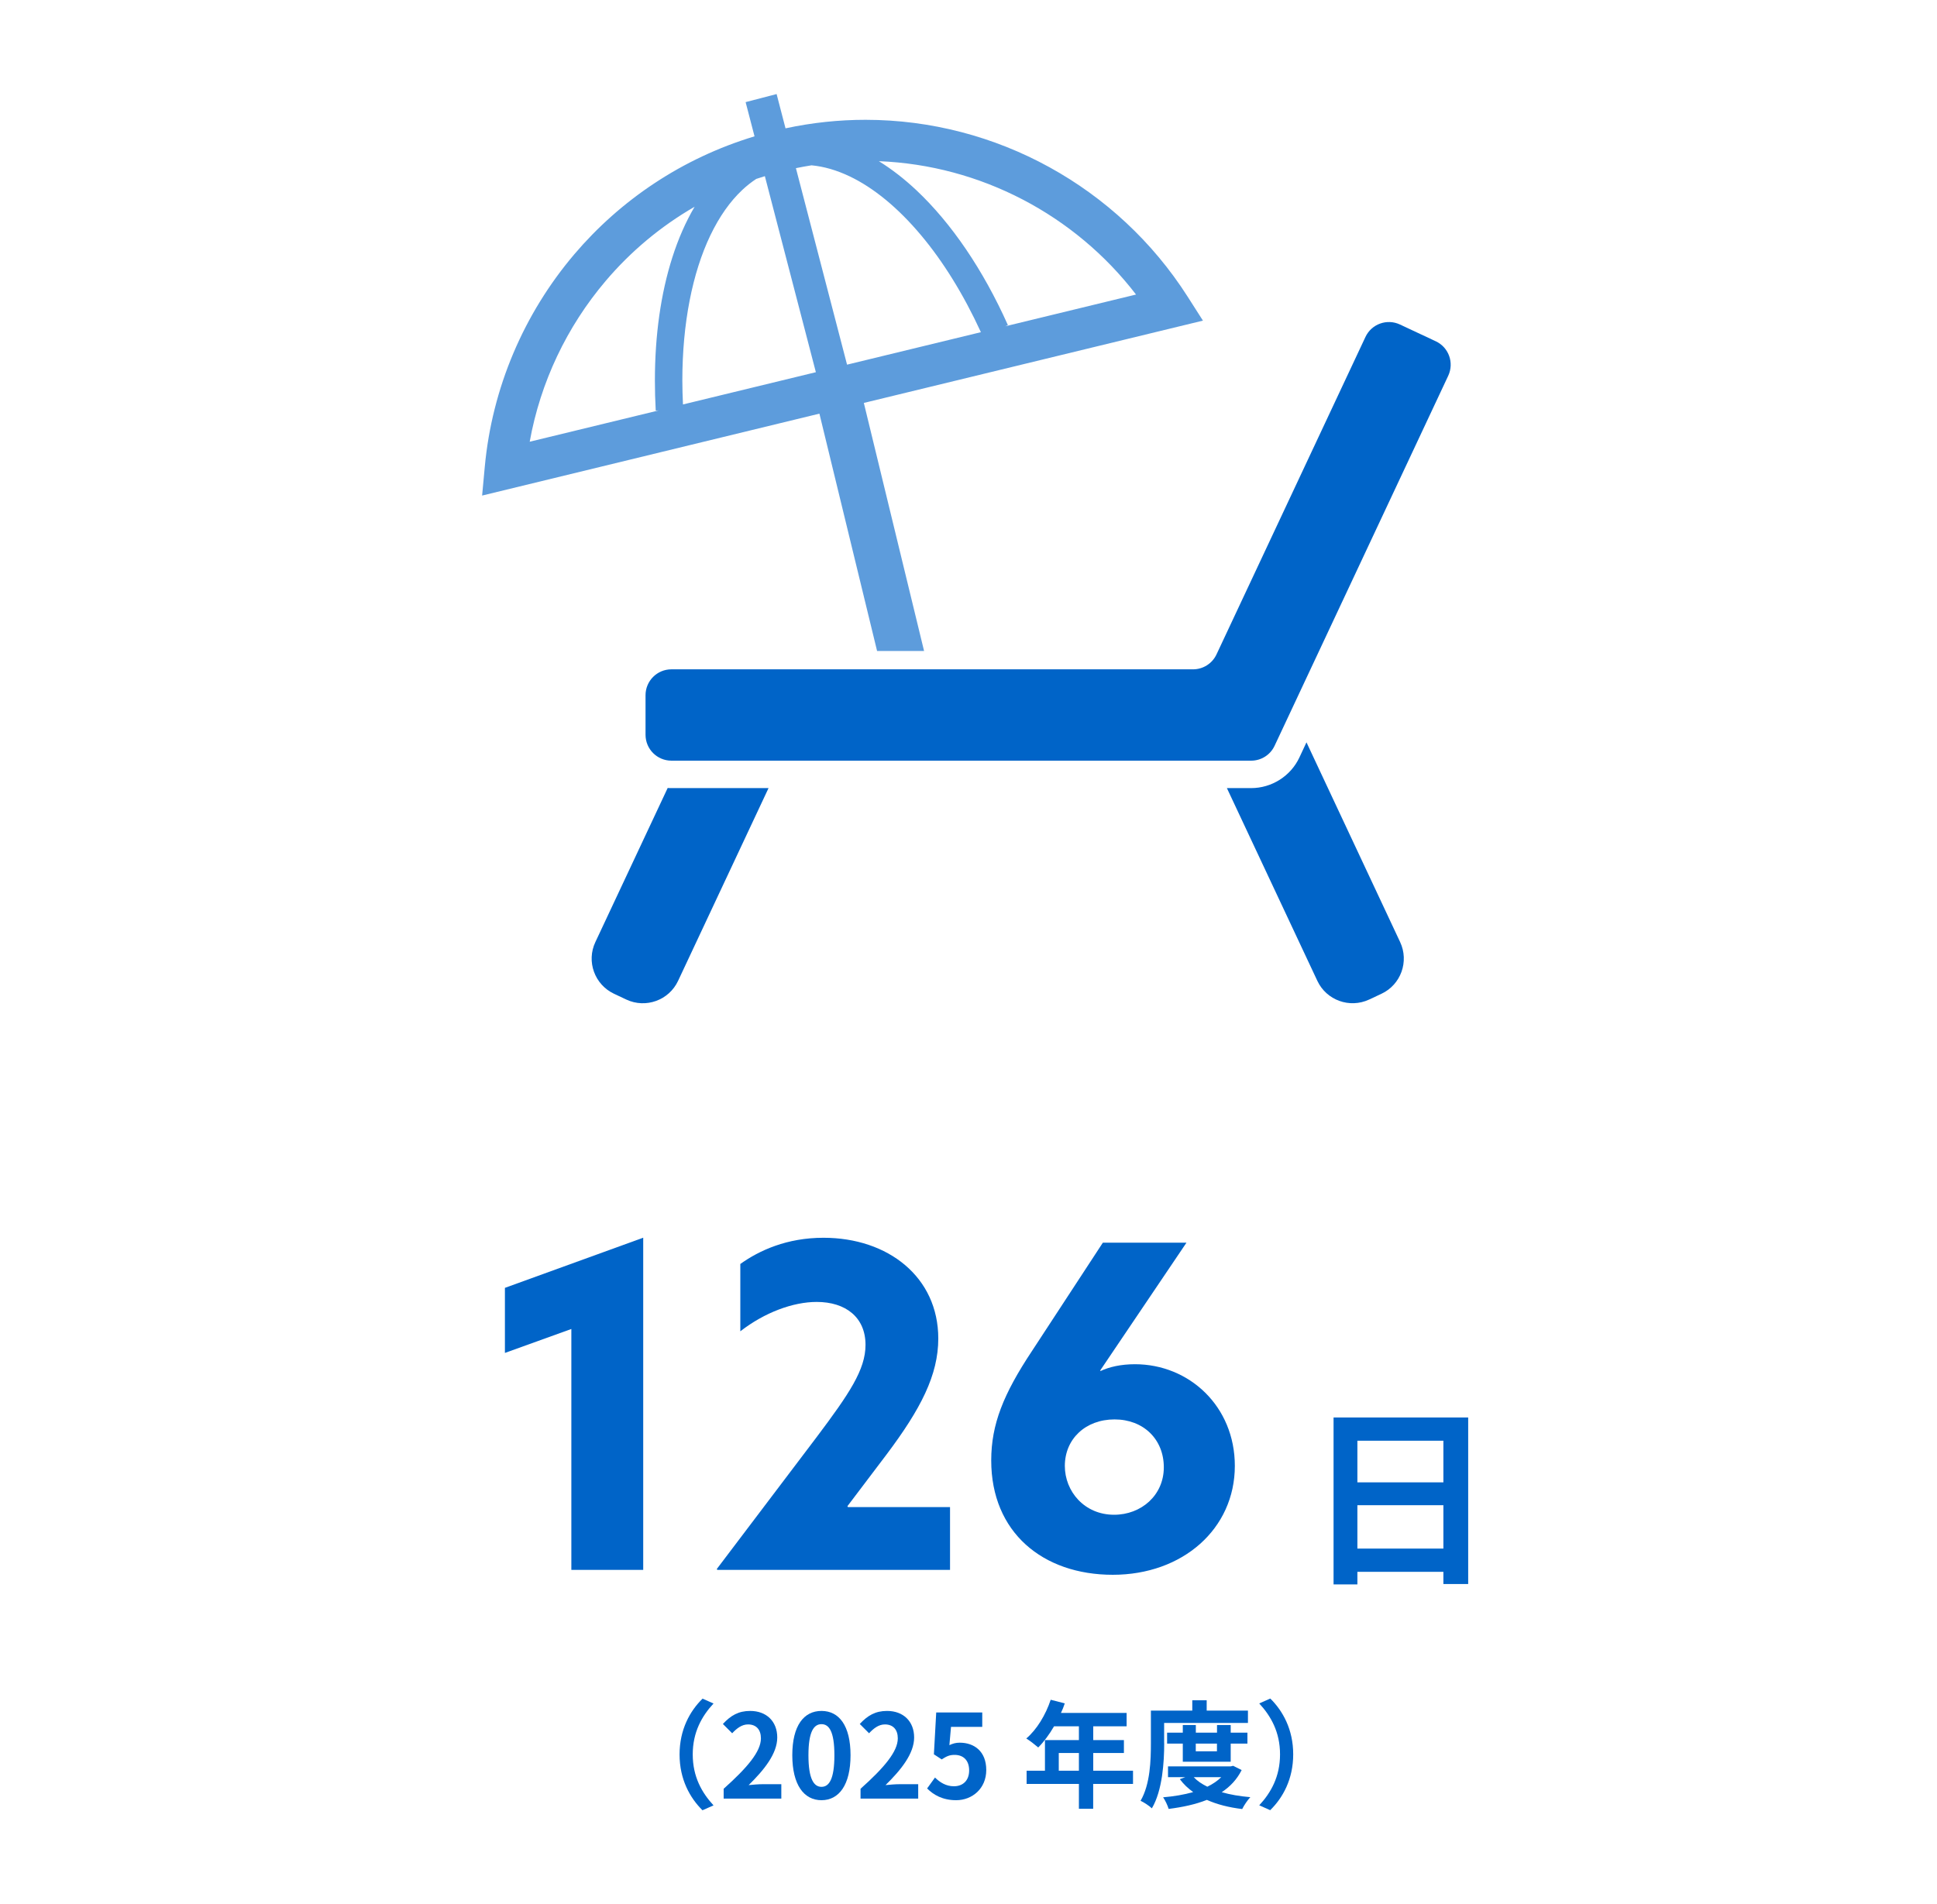 <?xml version="1.0" encoding="UTF-8"?>
<svg id="uuid-15e3e1dc-75d9-4d6d-aa33-4047dee82a49" data-name="レイヤー 2" xmlns="http://www.w3.org/2000/svg" width="300" height="295" viewBox="0 0 300 295">
  <defs>
    <style>
      .uuid-b3842580-94bb-457f-b7f4-4248ff5e0b3d {
        fill: none;
      }

      .uuid-2210963b-7f9f-4083-80e7-4d39c9f2cafd {
        fill: #5d9cdc;
      }

      .uuid-cdc95aa2-451e-48c4-b02a-d0c91c51ec1b {
        fill: #0064c8;
      }
    </style>
  </defs>
  <g id="uuid-9ab5c25a-e94a-4ce9-85a6-020604962a29" data-name="レイヤー 1">
    <g>
      <g>
        <g>
          <path class="uuid-cdc95aa2-451e-48c4-b02a-d0c91c51ec1b" d="M88.49,205.88l-10.29,3.71v-10.08l21.42-7.77v51.46h-11.13v-37.31Z"/>
          <path class="uuid-cdc95aa2-451e-48c4-b02a-d0c91c51ec1b" d="M126.49,222.62c5.04-6.72,7.56-10.43,7.56-14.28,0-4.27-3.08-6.65-7.56-6.65-3.64,0-8.05,1.61-11.83,4.55v-10.43c2.94-2.1,7.21-4.06,12.88-4.06,10.01,0,17.78,6.09,17.78,15.61,0,5.67-2.73,10.92-7.98,17.92l-6.09,8.05.07.14h15.82v9.73h-36.05l-.07-.14,15.47-20.44Z"/>
          <path class="uuid-cdc95aa2-451e-48c4-b02a-d0c91c51ec1b" d="M183.76,192.51l-13.37,19.81.07.07c1.33-.63,3.15-1.05,5.32-1.05,8.4,0,15.47,6.51,15.47,15.75,0,9.73-8.05,16.87-18.9,16.87s-18.83-6.58-18.83-17.71c0-5.6,1.89-10.29,6.3-16.94l10.99-16.8h12.95ZM172.55,234.66c4.2,0,7.7-3.01,7.7-7.35s-3.15-7.42-7.63-7.42-7.7,3.01-7.7,7.21c0,3.92,3.01,7.56,7.63,7.56Z"/>
          <path class="uuid-cdc95aa2-451e-48c4-b02a-d0c91c51ec1b" d="M227.39,219.59v25.8h-3.84v-1.89h-13.32v1.95h-3.69v-25.86h20.85ZM210.23,223.19v6.45h13.32v-6.45h-13.32ZM223.55,239.9v-6.72h-13.32v6.72h13.32Z"/>
          <path class="uuid-cdc95aa2-451e-48c4-b02a-d0c91c51ec1b" d="M108.8,263.14l1.71.76c-1.8,1.94-3.22,4.43-3.22,7.89s1.42,5.94,3.22,7.89l-1.71.76c-1.94-1.91-3.55-4.79-3.55-8.64s1.6-6.73,3.55-8.64Z"/>
          <path class="uuid-cdc95aa2-451e-48c4-b02a-d0c91c51ec1b" d="M112.09,277.1c3.62-3.24,5.76-5.74,5.76-7.8,0-1.35-.72-2.16-2-2.16-.97,0-1.76.63-2.45,1.37l-1.44-1.44c1.22-1.31,2.41-2.02,4.23-2.02,2.52,0,4.19,1.62,4.19,4.11s-2,5-4.43,7.38c.67-.07,1.55-.14,2.18-.14h2.88v2.23h-8.93v-1.53Z"/>
          <path class="uuid-cdc95aa2-451e-48c4-b02a-d0c91c51ec1b" d="M122.71,271.91c0-4.61,1.8-6.86,4.52-6.86s4.5,2.27,4.5,6.86-1.78,6.97-4.5,6.97-4.52-2.38-4.52-6.97ZM129.23,271.91c0-3.73-.85-4.81-2-4.81s-2.02,1.08-2.02,4.81.86,4.9,2.02,4.9,2-1.15,2-4.9Z"/>
          <path class="uuid-cdc95aa2-451e-48c4-b02a-d0c91c51ec1b" d="M133.29,277.1c3.62-3.24,5.76-5.74,5.76-7.8,0-1.35-.72-2.16-2-2.16-.97,0-1.76.63-2.45,1.37l-1.44-1.44c1.22-1.31,2.41-2.02,4.23-2.02,2.52,0,4.19,1.62,4.19,4.11s-2,5-4.43,7.38c.67-.07,1.55-.14,2.18-.14h2.88v2.23h-8.93v-1.53Z"/>
          <path class="uuid-cdc95aa2-451e-48c4-b02a-d0c91c51ec1b" d="M143.59,277.06l1.22-1.69c.76.74,1.69,1.35,2.93,1.35,1.39,0,2.36-.88,2.36-2.45s-.9-2.41-2.25-2.41c-.79,0-1.22.2-2,.7l-1.21-.79.36-6.48h7.13v2.23h-4.84l-.25,2.83c.54-.25.99-.38,1.6-.38,2.23,0,4.11,1.33,4.11,4.23s-2.2,4.68-4.66,4.68c-2.11,0-3.51-.83-4.5-1.82Z"/>
          <path class="uuid-cdc95aa2-451e-48c4-b02a-d0c91c51ec1b" d="M175.47,276.36h-6.16v3.85h-2.21v-3.85h-8.1v-2.05h2.84v-4.74h5.26v-2.14h-3.85c-.74,1.28-1.6,2.43-2.45,3.28-.42-.36-1.33-1.08-1.85-1.39,1.62-1.37,3.01-3.67,3.78-6l2.18.56c-.16.5-.36.99-.59,1.48h10.17v2.07h-5.17v2.14h4.75v2h-4.75v2.74h6.16v2.05ZM167.1,274.31v-2.74h-3.12v2.74h3.12Z"/>
          <path class="uuid-cdc95aa2-451e-48c4-b02a-d0c91c51ec1b" d="M180.31,270.04c0,2.92-.27,7.33-1.91,10.1-.36-.36-1.26-.95-1.75-1.17,1.5-2.56,1.6-6.3,1.6-8.93v-5.04h6.41v-1.6h2.23v1.6h6.39v1.91h-12.98v3.13ZM192.3,274.22c-.72,1.44-1.78,2.56-3.08,3.42,1.31.38,2.81.63,4.43.77-.43.45-.99,1.28-1.26,1.84-2.07-.25-3.91-.72-5.47-1.42-1.76.7-3.78,1.13-5.92,1.4-.16-.54-.54-1.35-.86-1.8,1.66-.14,3.24-.4,4.66-.81-.79-.56-1.49-1.22-2.07-2l.85-.31h-2.68v-1.67h9.71l.38-.09,1.33.67ZM183.19,272.92v-2.81h-2.43v-1.69h2.43v-1.19h2.02v1.19h3.28v-1.19h2.12v1.19h2.59v1.69h-2.59v2.81h-7.42ZM184.88,275.31c.54.58,1.26,1.06,2.11,1.48.83-.4,1.57-.9,2.16-1.48h-4.27ZM185.2,270.11v1.19h3.28v-1.19h-3.28Z"/>
          <path class="uuid-cdc95aa2-451e-48c4-b02a-d0c91c51ec1b" d="M196.74,280.43l-1.71-.76c1.8-1.94,3.22-4.43,3.22-7.89s-1.42-5.94-3.22-7.89l1.71-.76c1.94,1.91,3.55,4.79,3.55,8.64s-1.6,6.73-3.55,8.64Z"/>
        </g>
        <g>
          <path class="uuid-cdc95aa2-451e-48c4-b02a-d0c91c51ec1b" d="M103.41,122.07l-11.2,23.87c-1.42,3.01-.12,6.59,2.89,8.01l1.91.9c3.01,1.41,6.6.11,8.01-2.9l14.01-29.86h-15.05c-.19,0-.38,0-.57-.02Z"/>
          <path class="uuid-cdc95aa2-451e-48c4-b02a-d0c91c51ec1b" d="M202.34,115.01l-1.09,2.33c-1.35,2.89-4.29,4.75-7.48,4.75h-3.75l14.01,29.86c1.41,3.01,5,4.3,8.01,2.9l1.92-.9c3.01-1.41,4.3-5,2.89-8.01l-14.5-30.93Z"/>
          <path class="uuid-cdc95aa2-451e-48c4-b02a-d0c91c51ec1b" d="M222.37,52.87l-5.55-2.6c-2.01-.94-4.4-.08-5.34,1.93l-23.07,49.18c-.66,1.41-2.08,2.31-3.63,2.31h-80.79c-2.22,0-4.01,1.8-4.01,4.01v6.13c0,2.22,1.8,4.01,4.01,4.01h89.79c1.56,0,2.97-.9,3.63-2.31l26.89-57.32c.94-2.01.08-4.4-1.93-5.34Z"/>
          <path class="uuid-2210963b-7f9f-4083-80e7-4d39c9f2cafd" d="M135.84,100.85h7.28l-9.33-38.43,52.52-12.75-2.4-3.76c-10.79-16.89-29.59-27.34-49.85-27.35-4.1,0-8.25.43-12.4,1.32l-1.38-5.31-4.8,1.25,1.38,5.3c-11.22,3.39-20.78,9.88-27.92,18.28-7.8,9.19-12.73,20.68-13.86,32.93l-.41,4.44,52.24-12.69,8.93,36.76ZM175.94,45.63l-20.26,4.92.42-.19c-3.84-8.58-8.73-15.76-14.15-20.87-1.88-1.77-3.83-3.28-5.83-4.52,15.74.62,30.35,8.32,39.82,20.65ZM125.69,25.61c1.92.18,3.89.75,5.9,1.71,3.72,1.77,7.52,4.89,11.06,9.12,3.42,4.07,6.59,9.18,9.27,15.02l-20.73,5.03-7.92-30.44c.81-.17,1.62-.31,2.42-.44ZM101.56,63.61l.46-.03-19.98,4.85c1.66-9.23,5.76-17.83,11.76-24.9,3.85-4.54,8.49-8.45,13.78-11.5-1.38,2.34-2.53,4.97-3.45,7.85-1.78,5.57-2.7,12.05-2.7,19.07,0,1.52.04,3.08.13,4.65ZM105.78,62.67c-.06-1.25-.1-2.5-.1-3.72,0-8.87,1.57-16.71,4.34-22.49,1.39-2.9,3.06-5.27,4.95-7.04.69-.65,1.41-1.21,2.15-1.7.44-.15.89-.29,1.34-.43l7.9,30.37-20.6,5Z"/>
        </g>
      </g>
      <rect class="uuid-b3842580-94bb-457f-b7f4-4248ff5e0b3d" width="300" height="295"/>
    </g>
  </g>
</svg>